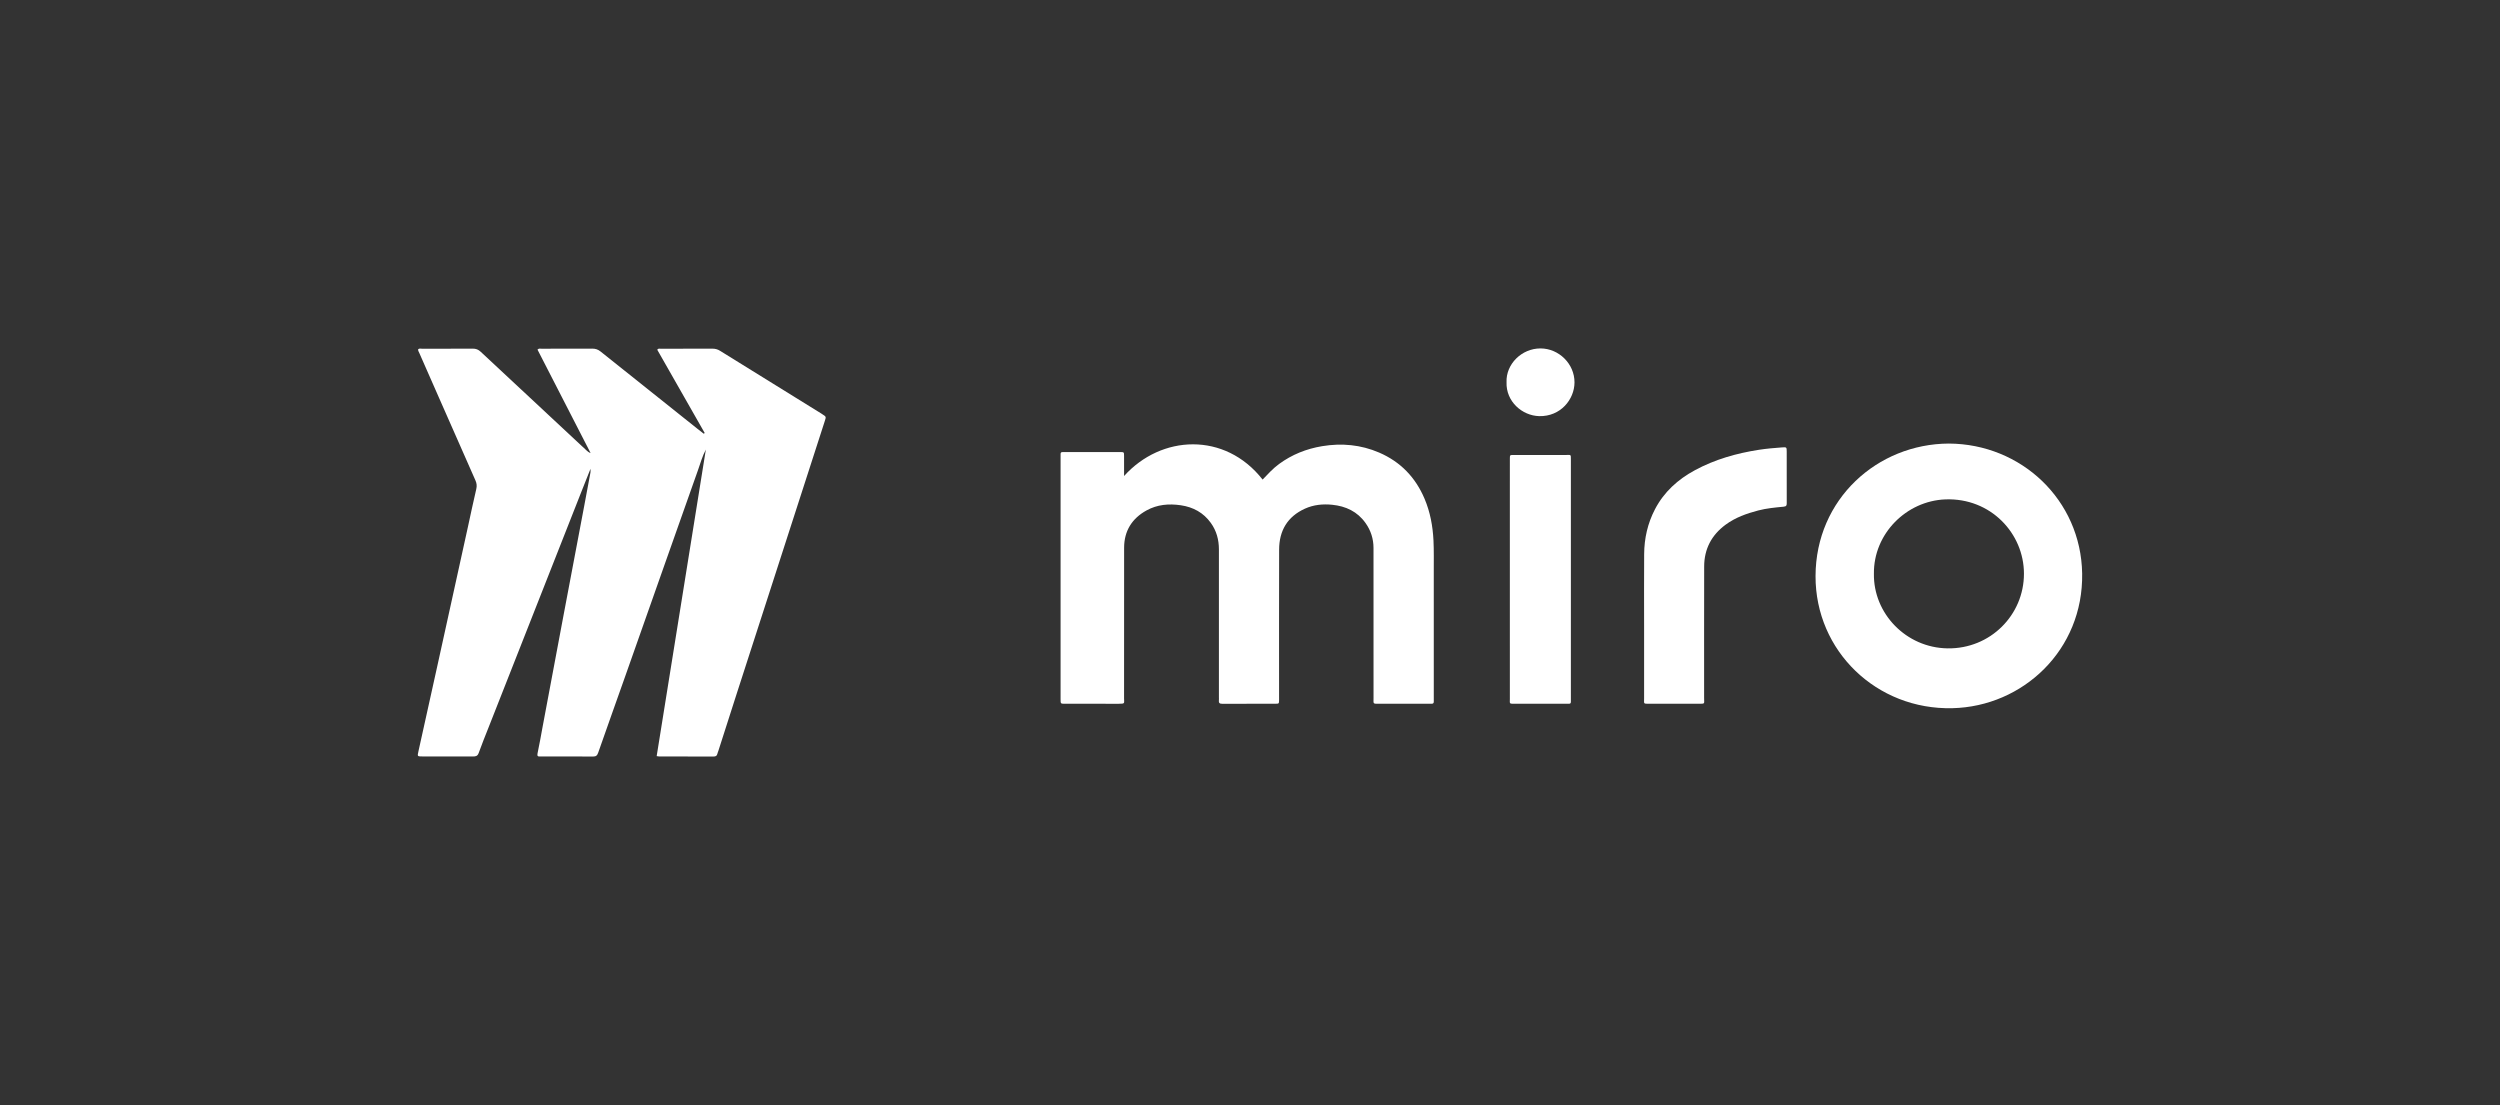 <svg width="181" height="80" viewBox="0 0 181 80" fill="none" xmlns="http://www.w3.org/2000/svg">
<rect x="0" y="0" width="181" height="80" fill="#333333" stroke="none"/>
<path d="M103.806 50.532C103.806 50.617 103.801 50.703 103.806 50.788C103.813 50.918 103.744 50.958 103.627 50.952C103.554 50.948 103.48 50.952 103.406 50.952C102.232 50.952 101.057 50.953 99.882 50.952C99.371 50.952 99.444 50.979 99.444 50.529C99.442 46.911 99.444 43.293 99.442 39.675C99.442 39.013 99.249 38.408 98.864 37.866C98.274 37.035 97.436 36.644 96.448 36.545C95.772 36.477 95.103 36.543 94.478 36.827C93.206 37.404 92.612 38.428 92.609 39.79C92.598 43.348 92.605 46.905 92.605 50.462C92.605 50.535 92.605 50.608 92.605 50.681C92.599 50.944 92.599 50.95 92.348 50.95C91.064 50.953 89.779 50.948 88.494 50.955C88.3 50.955 88.224 50.894 88.247 50.703C88.257 50.632 88.249 50.557 88.249 50.485C88.249 46.914 88.248 43.345 88.249 39.776C88.249 39.077 88.075 38.43 87.663 37.858C87.129 37.115 86.387 36.713 85.491 36.581C84.626 36.453 83.786 36.526 83.01 36.954C81.948 37.539 81.388 38.445 81.386 39.658C81.379 43.287 81.383 46.918 81.382 50.549C81.382 50.925 81.474 50.953 80.996 50.953C79.698 50.95 78.401 50.953 77.104 50.952C76.788 50.952 76.786 50.948 76.786 50.633V33.055C76.786 32.725 76.758 32.728 77.096 32.728C78.43 32.729 79.763 32.728 81.098 32.729C81.377 32.729 81.381 32.733 81.382 33.005C81.385 33.465 81.383 33.925 81.383 34.464C84.061 31.482 88.684 31.242 91.413 34.721C91.794 34.327 92.159 33.918 92.605 33.593C93.539 32.909 94.582 32.493 95.721 32.303C97.139 32.068 98.521 32.195 99.845 32.764C101.4 33.432 102.487 34.568 103.142 36.119C103.548 37.082 103.733 38.091 103.784 39.131C103.82 39.874 103.803 40.616 103.805 41.359C103.807 44.416 103.806 47.474 103.806 50.532Z" fill="white"/>
<path d="M141.095 32.114C135.931 32.137 131.457 36.127 131.445 41.711C131.433 47.135 135.87 51.406 141.358 51.273C146.448 51.152 150.842 47.07 150.748 41.516C150.658 36.186 146.329 32.137 141.095 32.114ZM141.008 46.942C137.996 46.899 135.624 44.415 135.671 41.535C135.639 38.639 138.023 36.264 140.847 36.156C144.125 36.032 146.534 38.621 146.534 41.535C146.536 44.534 144.091 46.987 141.008 46.942Z" fill="white"/>
<path d="M129.36 36.418C129.361 36.587 129.342 36.664 129.134 36.685C128.517 36.744 127.898 36.8 127.295 36.958C126.453 37.179 125.64 37.466 124.932 37.989C123.911 38.742 123.384 39.754 123.382 41.017C123.373 44.196 123.379 47.374 123.378 50.553C123.378 50.96 123.463 50.952 122.996 50.952H119.399C118.96 50.953 119.035 50.956 119.033 50.572C119.033 48.807 119.033 47.04 119.033 45.275C119.033 43.51 119.024 41.84 119.037 40.122C119.044 38.978 119.29 37.883 119.825 36.861C120.479 35.611 121.481 34.709 122.71 34.044C124.163 33.258 125.729 32.815 127.355 32.564C127.909 32.479 128.468 32.432 129.026 32.391C129.353 32.367 129.356 32.38 129.358 32.692C129.359 33.934 129.355 35.176 129.36 36.418Z" fill="white"/>
<path d="M113.321 50.952C112.11 50.953 110.9 50.952 109.689 50.952C109.245 50.952 109.314 50.961 109.314 50.581C109.313 45.506 109.313 40.43 109.313 35.353C109.313 34.636 109.312 33.917 109.314 33.198C109.314 32.946 109.319 32.941 109.578 32.94C110.85 32.939 112.123 32.939 113.394 32.94C113.74 32.94 113.732 32.885 113.732 33.271V41.925C113.732 44.798 113.732 47.671 113.731 50.544C113.731 51.005 113.784 50.95 113.321 50.952Z" fill="white"/>
<path d="M113.994 27.689C113.988 28.919 112.984 30.165 111.44 30.128C110.205 30.099 109.022 29.065 109.074 27.67C109.021 26.371 110.164 25.222 111.536 25.226C112.859 25.229 114 26.34 113.994 27.689Z" fill="white"/>
<path d="M51.022 31.352C49.874 29.338 48.726 27.323 47.583 25.318C47.667 25.208 47.759 25.248 47.837 25.248C49.086 25.246 50.333 25.248 51.582 25.243C51.784 25.243 51.957 25.289 52.131 25.398C54.579 26.918 57.028 28.434 59.478 29.95C59.498 29.963 59.518 29.977 59.538 29.991C59.818 30.168 59.817 30.168 59.719 30.471C58.413 34.51 57.108 38.551 55.804 42.59C54.985 45.126 54.164 47.661 53.346 50.196C52.898 51.586 52.455 52.976 52.008 54.368C51.986 54.438 51.952 54.504 51.938 54.575C51.903 54.739 51.8 54.774 51.643 54.773C50.334 54.768 49.025 54.769 47.715 54.768C47.668 54.768 47.621 54.755 47.543 54.743C48.731 47.339 49.917 39.945 51.103 32.55C50.849 33.027 50.709 33.544 50.531 34.046C49.714 36.338 48.907 38.634 48.098 40.929C47.151 43.614 46.206 46.3 45.258 48.984C44.61 50.819 43.953 52.651 43.311 54.488C43.24 54.692 43.162 54.776 42.931 54.774C41.682 54.761 40.435 54.768 39.187 54.768C39.163 54.768 39.137 54.767 39.113 54.768C38.942 54.781 38.876 54.741 38.919 54.54C39.054 53.909 39.163 53.274 39.281 52.64C39.784 49.96 40.285 47.282 40.789 44.604C41.286 41.962 41.788 39.32 42.288 36.678C42.444 35.853 42.598 35.029 42.75 34.203C42.761 34.145 42.752 34.083 42.752 33.942C42.496 34.586 42.269 35.158 42.042 35.73C39.821 41.369 37.6 47.007 35.38 52.646C35.135 53.268 34.882 53.888 34.657 54.517C34.577 54.74 34.445 54.77 34.241 54.769C33.02 54.763 31.797 54.766 30.575 54.766C30.214 54.766 30.213 54.763 30.293 54.404C30.747 52.349 31.204 50.295 31.657 48.241C32.398 44.879 33.137 41.516 33.876 38.153C34.077 37.238 34.267 36.32 34.482 35.41C34.537 35.181 34.515 34.991 34.422 34.782C33.538 32.789 32.662 30.795 31.785 28.801C31.31 27.724 30.833 26.643 30.36 25.562C30.322 25.475 30.26 25.392 30.273 25.286C30.357 25.211 30.459 25.247 30.551 25.247C31.774 25.245 32.998 25.251 34.221 25.241C34.458 25.239 34.63 25.306 34.804 25.469C37.353 27.853 39.91 30.231 42.464 32.61C42.543 32.684 42.627 32.756 42.759 32.801C41.477 30.303 40.194 27.805 38.914 25.311C39.017 25.207 39.119 25.247 39.21 25.247C40.433 25.243 41.657 25.249 42.88 25.241C43.112 25.24 43.295 25.3 43.478 25.447C45.813 27.316 48.154 29.179 50.492 31.042C50.644 31.163 50.798 31.282 50.951 31.401L51.02 31.352H51.022Z" fill="white"/>
</svg>
